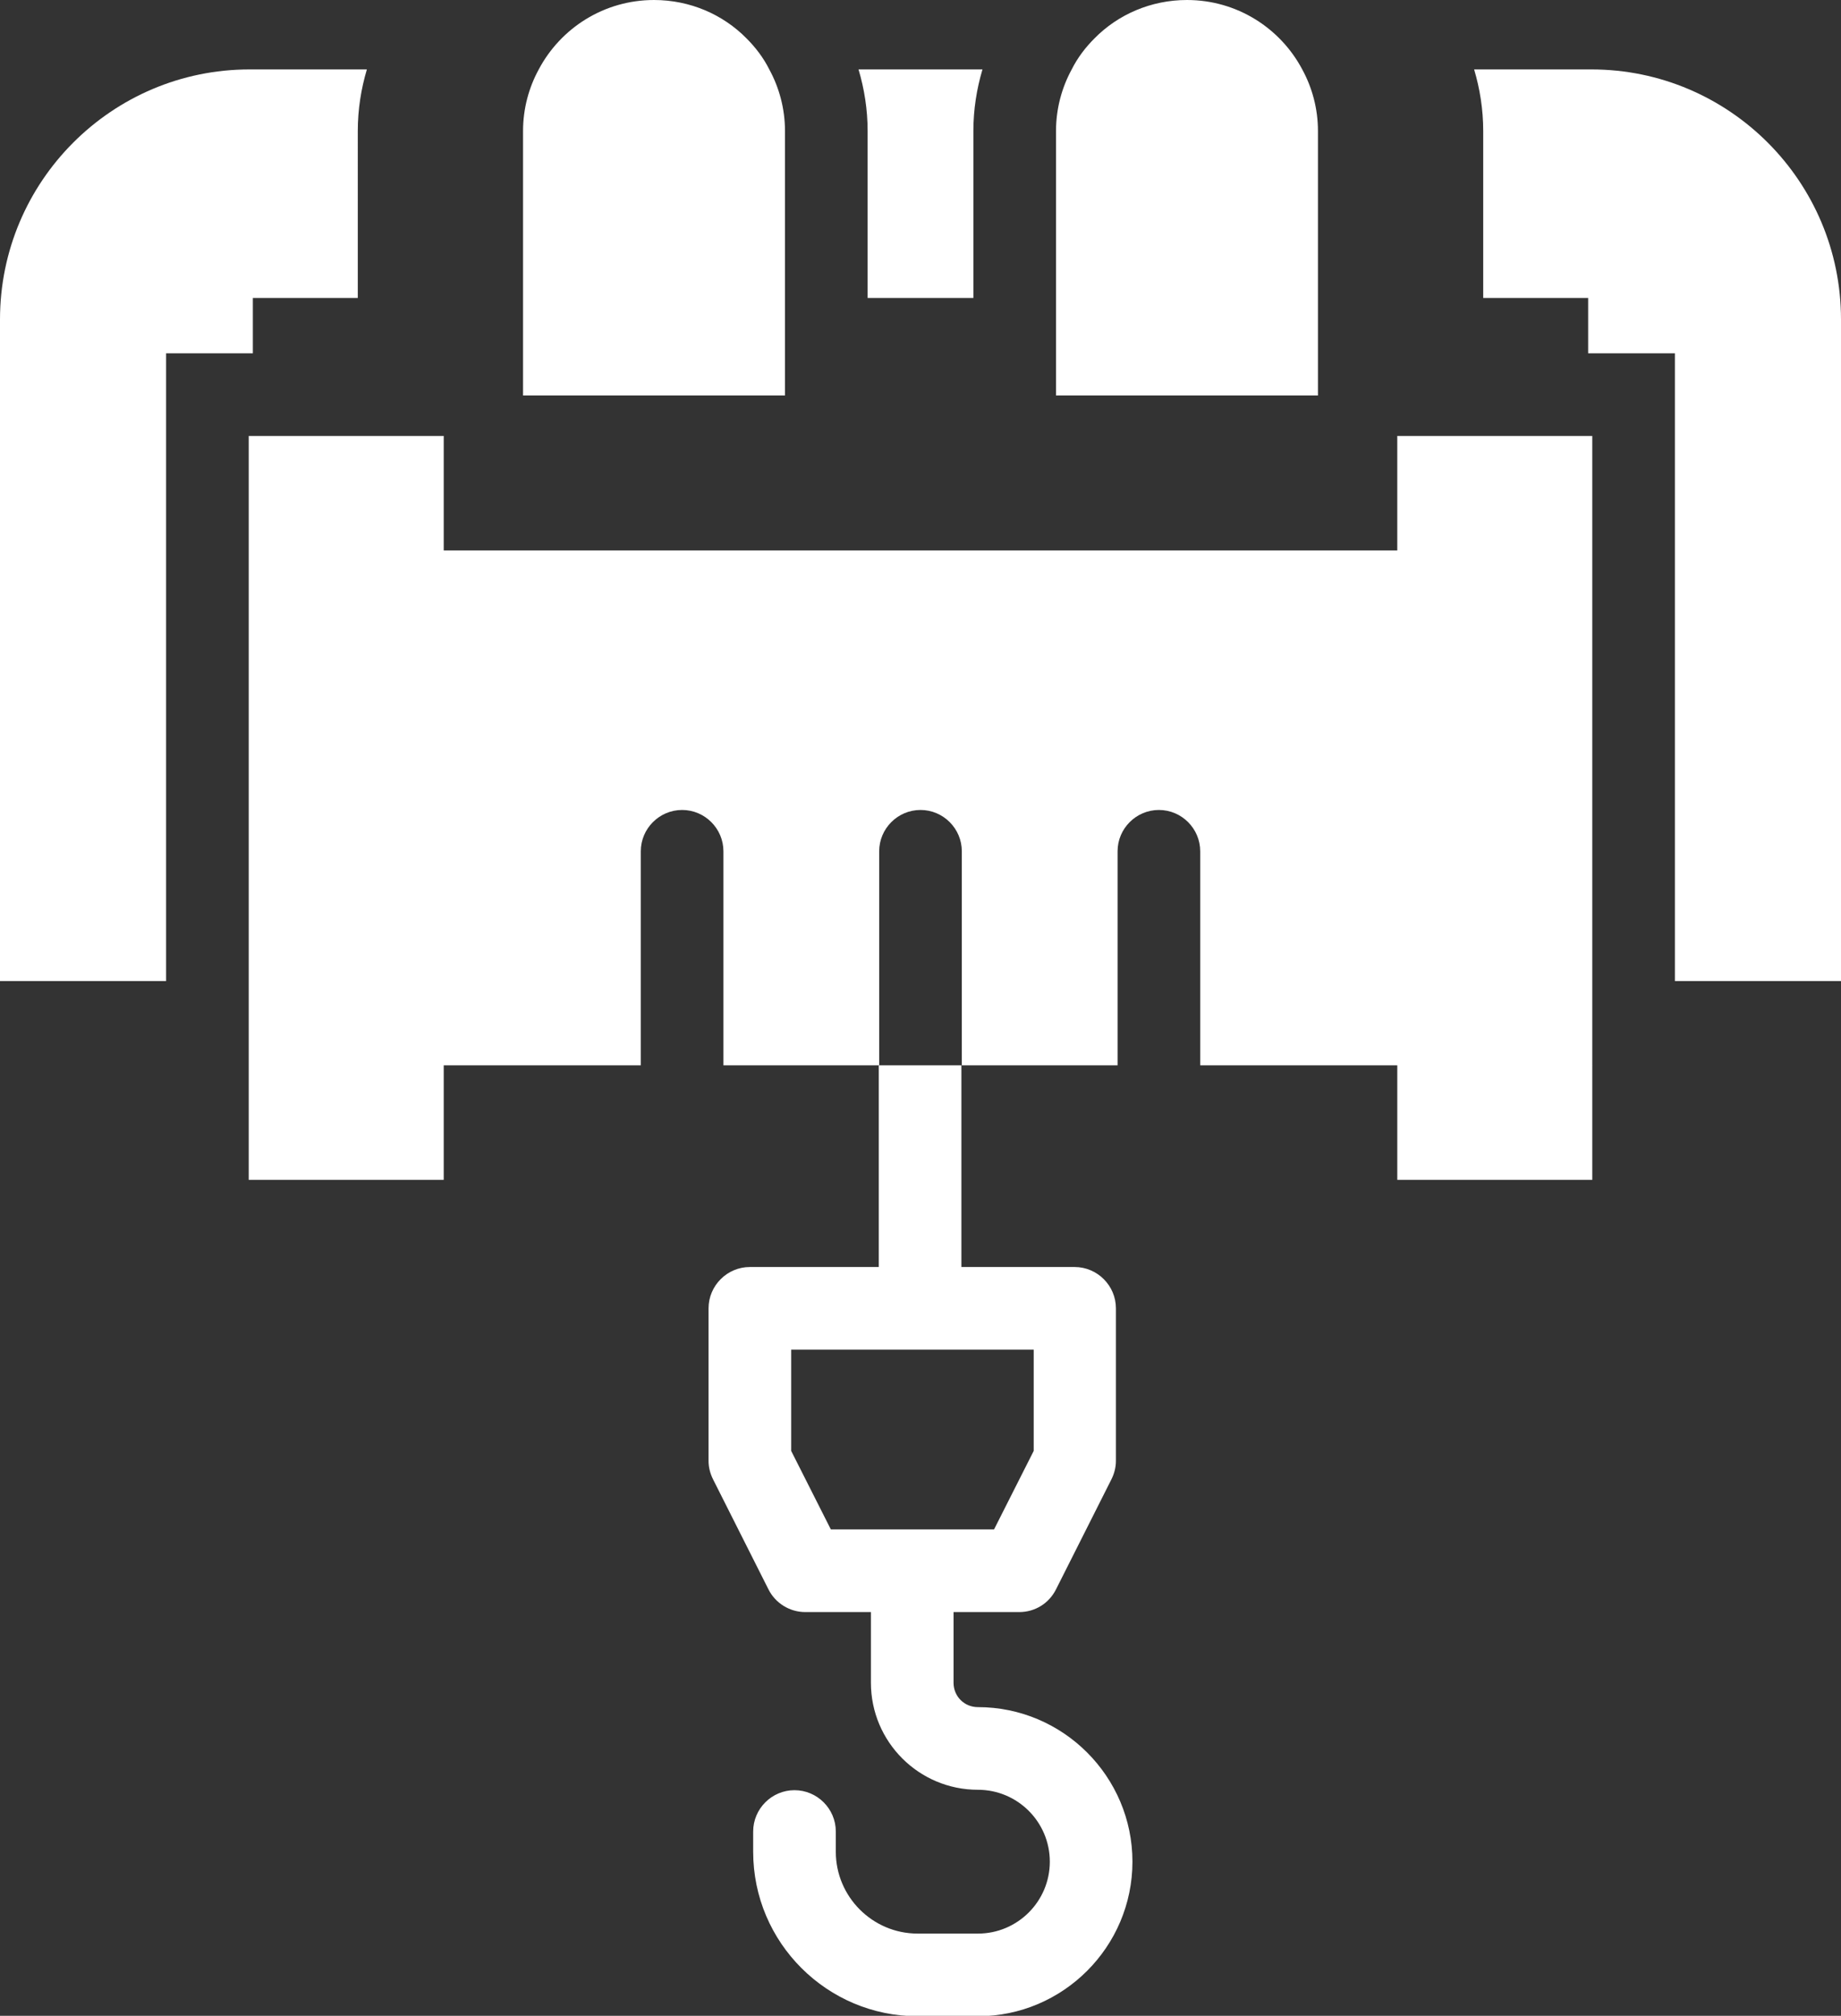 <?xml version="1.0" encoding="UTF-8"?>
<svg xmlns="http://www.w3.org/2000/svg" id="Layer_2" data-name="Layer 2" viewBox="0 0 44.56 48.78">
  <rect x="0" y="0" width="44.56" height="48.78" fill="#333333" stroke="none"/>
  <defs>
    <style>
      .cls-1 {
        fill: #fff;
      }
    </style>
  </defs>
  <g id="Layer_1-2" data-name="Layer 1">
    <g>
      <path class="cls-1" d="m33.82,13.32H10.74v-2.77h-4.72v18h4.72v-2.77h4.77v-5.18c0-.55.45-1,1-1s1,.45,1,1v5.18h3.77v-5.18c0-.55.45-1,1-1s1,.45,1,1v5.18h3.77v-5.18c0-.55.45-1,1-1s1,.45,1,1v5.18h4.77v2.77h4.72V10.55h-4.72v2.77Z"></path>
      <path class="cls-1" d="m6.12,7.21h2.54V3.17c0-.52.08-1.02.22-1.49h-2.84C2.71,1.68,0,4.39,0,7.73v16.01h4.02v-15.19h2.1v-1.34Z"></path>
      <path class="cls-1" d="m21,7.21h2.56V3.17c0-.52.08-1.02.22-1.49h-3c.14.47.22.97.22,1.49v4.04Z"></path>
      <path class="cls-1" d="m38.52,1.68h-2.84c.14.47.22.97.22,1.49v4.04h2.54v1.34h2.1v15.19h4.02V7.73c0-3.34-2.71-6.05-6.04-6.05Z"></path>
      <path class="cls-1" d="m21.28,30.66h-3.13c-.55,0-1,.45-1,1v3.69c0,.16.04.31.11.45l1.34,2.66c.17.34.52.55.89.55h1.59v1.71c0,1.43,1.16,2.59,2.59,2.59.96,0,1.74.78,1.74,1.74s-.78,1.74-1.74,1.74h-1.46c-1.09,0-1.98-.89-1.98-1.98v-.49c0-.55-.45-1-1-1s-1,.45-1,1v.49c0,2.2,1.79,3.98,3.98,3.98h1.46c2.06,0,3.74-1.68,3.74-3.74s-1.68-3.74-3.74-3.74c-.33,0-.59-.26-.59-.59v-1.71h1.59c.38,0,.72-.21.89-.55l1.34-2.66c.07-.14.11-.29.11-.45v-3.69c0-.55-.45-1-1-1h-2.74v-4.88h-2v4.88Zm3.74,2v2.45l-.96,1.9h-3.95l-.96-1.9v-2.45h5.87Z"></path>
      <path class="cls-1" d="m19,7.21V3.17c0-.54-.14-1.05-.38-1.49-.14-.28-.33-.53-.55-.75-.57-.58-1.37-.93-2.24-.93-1.21,0-2.26.68-2.79,1.68-.24.44-.38.95-.38,1.49v6.4h6.34v-2.36Z"></path>
      <path class="cls-1" d="m31.9,7.21V3.17c0-.54-.14-1.05-.38-1.49-.53-1-1.58-1.68-2.79-1.68-.87,0-1.67.35-2.24.93-.22.22-.41.47-.55.75-.24.44-.38.95-.38,1.49v6.4h6.34v-2.36Z"></path>
    </g>
  </g>
</svg>

